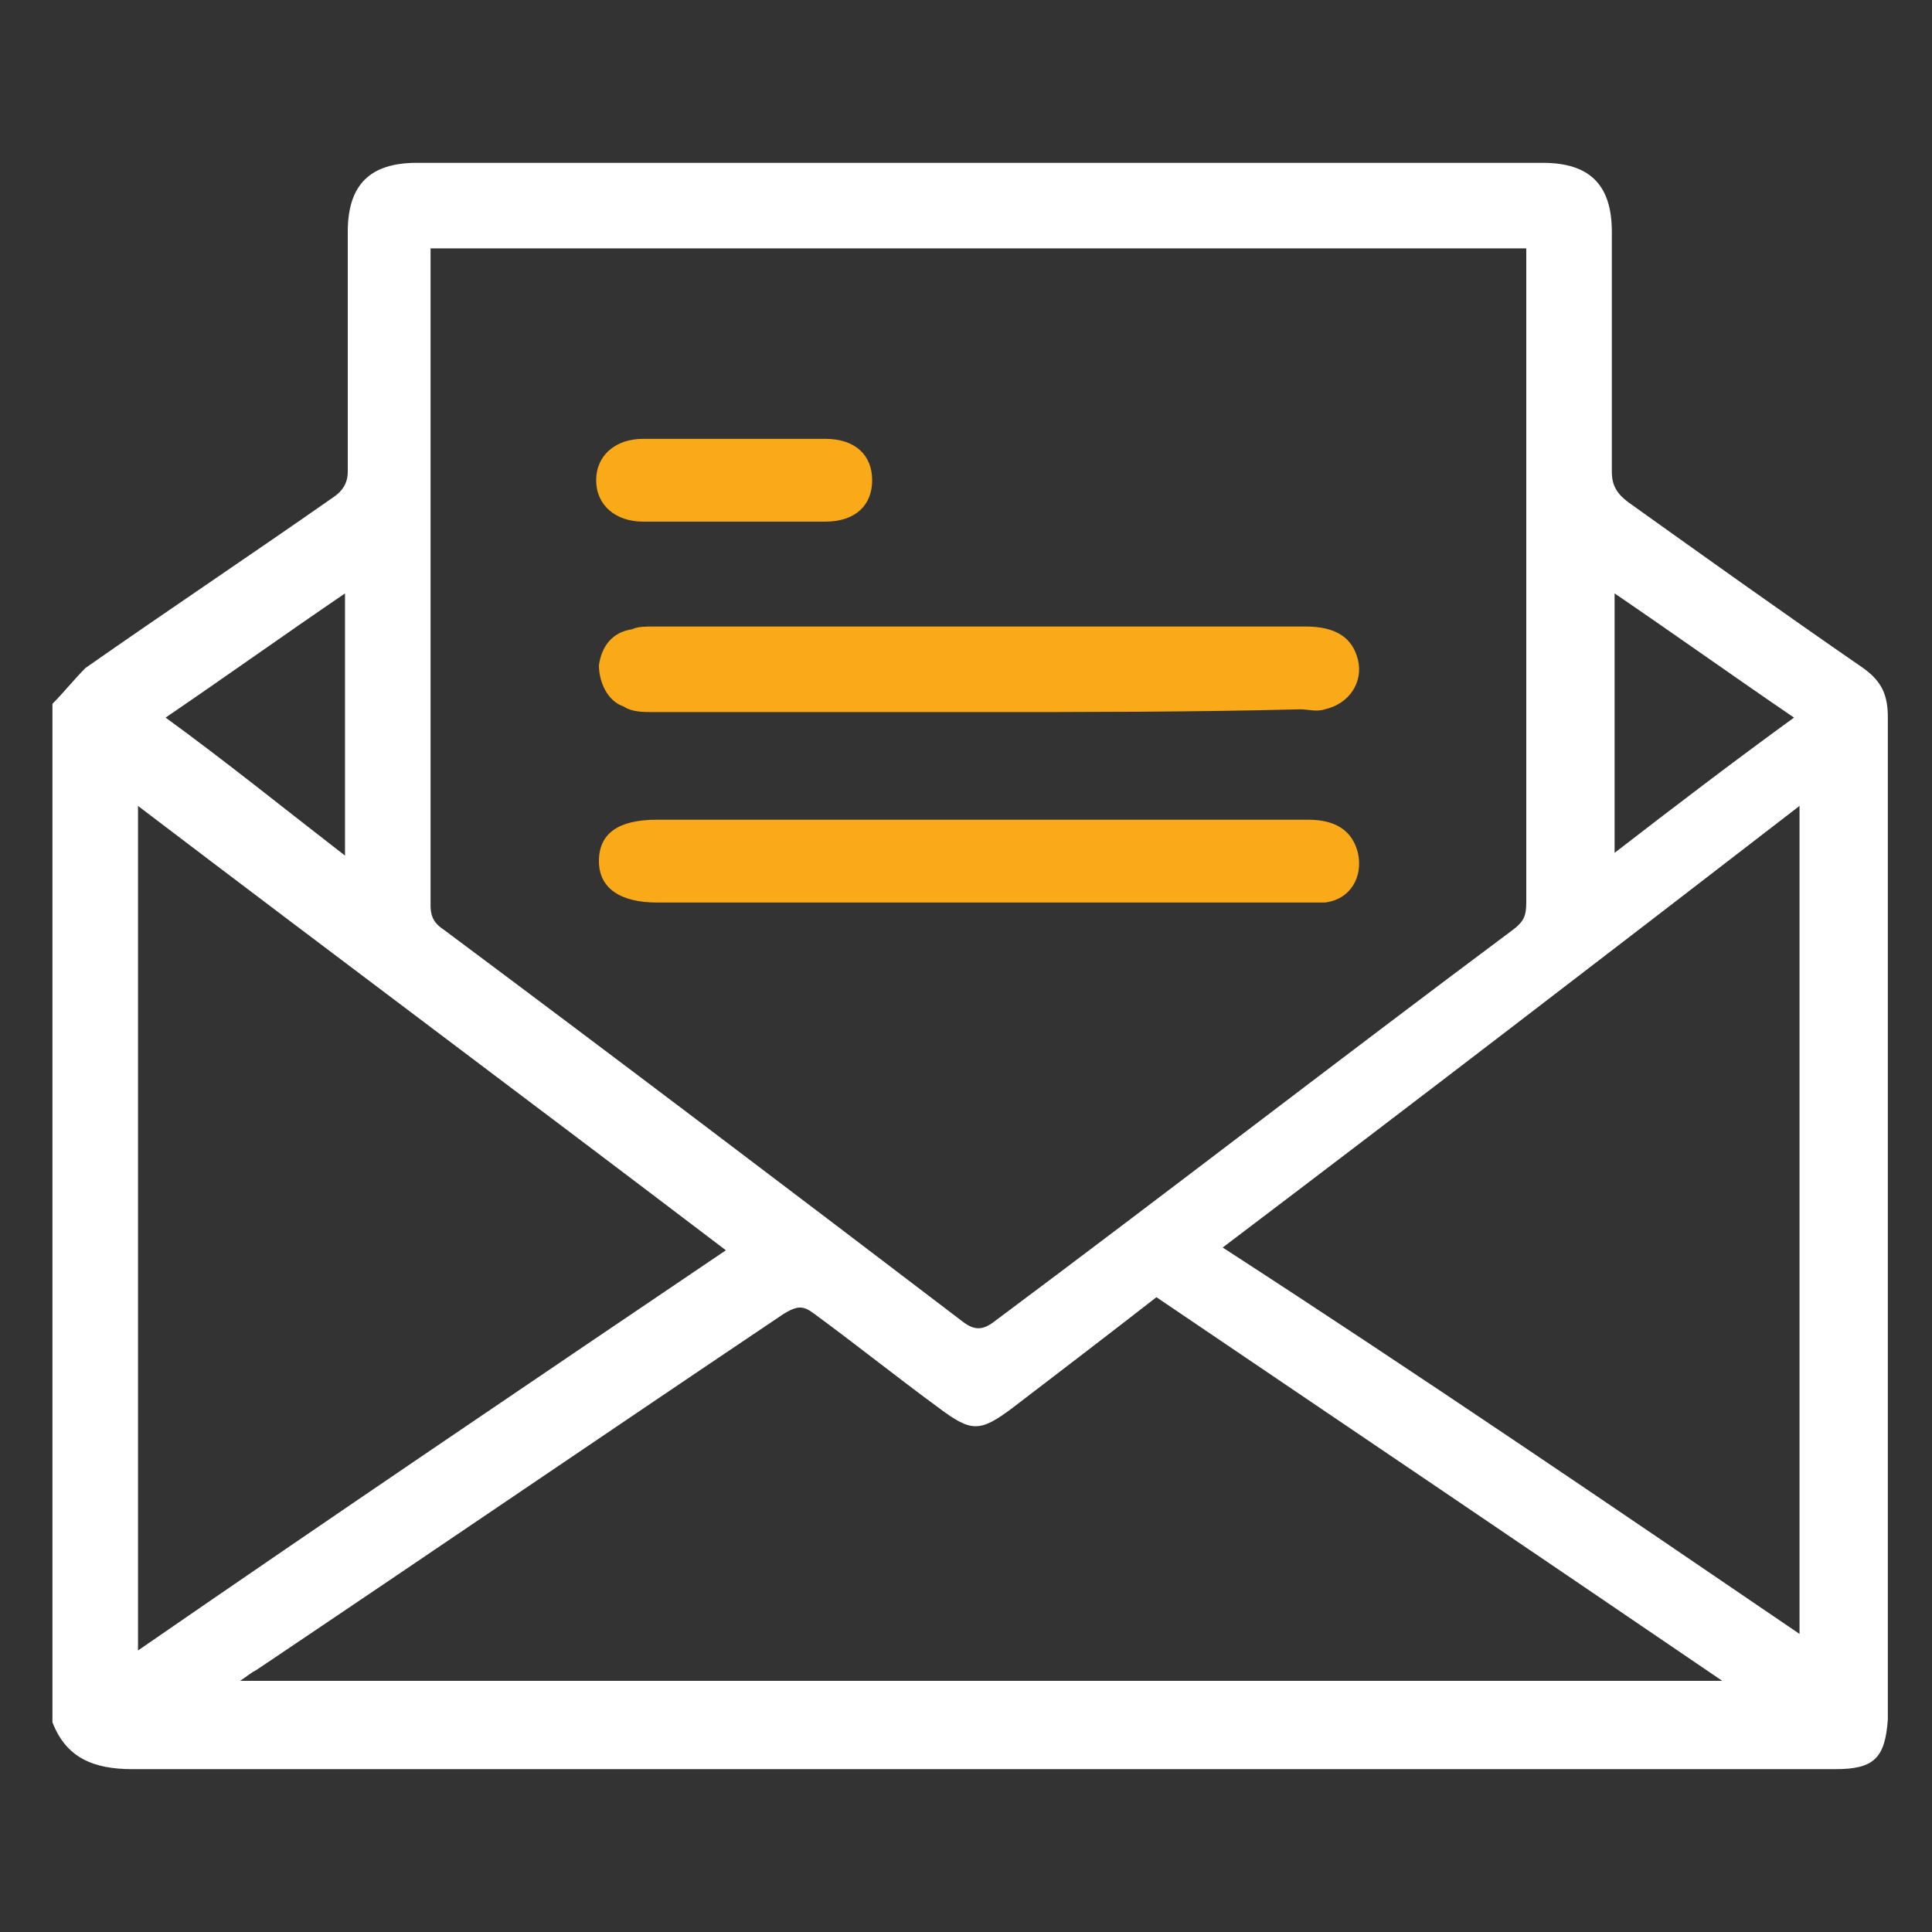 <?xml version="1.0" encoding="utf-8"?>
<!-- Generator: Adobe Illustrator 24.2.0, SVG Export Plug-In . SVG Version: 6.00 Build 0)  -->
<svg version="1.1" id="Layer_1" xmlns="http://www.w3.org/2000/svg" xmlns:xlink="http://www.w3.org/1999/xlink" x="0px" y="0px"
	 width="70px" height="70px" viewBox="0 0 70 70" style="enable-background:new 0 0 70 70;" xml:space="preserve">
<rect x="0" y="0" width="70" height="70" fill="#333333" stroke="none"/>
<style type="text/css">
	.st0{fill-rule:evenodd;clip-rule:evenodd;fill:#FFFFFF;}
	.st1{fill-rule:evenodd;clip-rule:evenodd;fill:#FAA919;}
</style>
<g>
	<path class="st0" d="M1.9,62.4c0-12.3,0-24.6,0-36.9c0.4-0.4,0.8-0.9,1.2-1.3c3-2.1,6-4.1,9-6.2c0.3-0.2,0.5-0.5,0.5-0.9
		c0-2.9,0-5.8,0-8.7c0-1.7,0.8-2.5,2.5-2.5c13.6,0,27.2,0,40.8,0c1.7,0,2.5,0.8,2.5,2.5c0,2.9,0,5.8,0,8.7c0,0.5,0.2,0.8,0.6,1.1
		c2.8,2,5.6,4,8.5,6c0.7,0.5,0.9,1,0.9,1.8c0,11.9,0,23.9,0,35.8c0,0.2,0,0.3,0,0.5c-0.1,1.4-0.5,1.8-1.9,1.8c-20.6,0-41.1,0-61.7,0
		C3.4,64.1,2.4,63.7,1.9,62.4z M15.6,9c0,0.2,0,0.4,0,0.6c0,7.7,0,15.5,0,23.2c0,0.5,0.2,0.7,0.5,0.9c6.3,4.7,12.5,9.4,18.8,14.2
		c0.4,0.3,0.7,0.3,1.1,0c6.3-4.7,12.5-9.5,18.8-14.2c0.4-0.3,0.5-0.5,0.5-1c0-7.7,0-15.3,0-23c0-0.2,0-0.4,0-0.7
		C42.1,9,28.9,9,15.6,9z M62.4,60.9c-6.9-4.7-13.7-9.3-20.5-13.9c-1.8,1.4-3.5,2.7-5.2,4c-1.2,0.9-1.5,0.9-2.7,0
		c-1.5-1.1-3-2.3-4.5-3.4c-0.4-0.3-0.6-0.3-1.1,0C22,51.9,15.7,56.2,9.3,60.5c-0.2,0.1-0.3,0.2-0.6,0.4
		C26.6,60.9,44.4,60.9,62.4,60.9z M26.3,45.3C19.2,39.9,12.1,34.6,5,29.2c0,10.2,0,20.4,0,30.6C12.1,54.9,19.2,50.1,26.3,45.3z
		 M65.2,59.2c0-10,0-20,0-30c-7,5.4-13.9,10.7-20.9,16C51.4,49.8,58.3,54.5,65.2,59.2z M65,26c-2.2-1.5-4.3-3-6.5-4.5
		c0,3.2,0,6.2,0,9.4C60.7,29.2,62.8,27.6,65,26z M12.5,31c0-3.2,0-6.3,0-9.5C10.3,23,8.2,24.5,6,26C8.2,27.6,10.3,29.3,12.5,31z"/>
	<path class="st1" d="M35.5,29.7c4,0,7.9,0,11.9,0c1,0,1.6,0.4,1.8,1.2c0.2,0.9-0.3,1.7-1.2,1.8c-0.3,0-0.5,0-0.8,0
		c-7.8,0-15.6,0-23.4,0c-1.3,0-2.1-0.5-2.1-1.5s0.7-1.5,2.1-1.5C27.7,29.7,31.6,29.7,35.5,29.7z"/>
	<path class="st1" d="M35.4,25.8c-3.9,0-7.8,0-11.7,0c-0.4,0-0.8,0-1.1-0.2c-0.6-0.2-0.9-0.9-0.9-1.5c0.1-0.7,0.5-1.2,1.2-1.3
		c0.2-0.1,0.5-0.1,0.8-0.1c7.9,0,15.7,0,23.6,0c1.1,0,1.7,0.4,1.9,1.2c0.2,0.8-0.3,1.6-1.2,1.8c-0.3,0.1-0.6,0-0.9,0
		C43.2,25.8,39.3,25.8,35.4,25.8z"/>
	<path class="st1" d="M26.7,15.9c1.1,0,2.2,0,3.2,0c1.1,0,1.7,0.6,1.7,1.5s-0.6,1.5-1.7,1.5c-2.2,0-4.4,0-6.6,0
		c-1,0-1.7-0.6-1.7-1.5s0.7-1.5,1.7-1.5C24.6,15.9,25.6,15.9,26.7,15.9z"/>
</g>
</svg>
